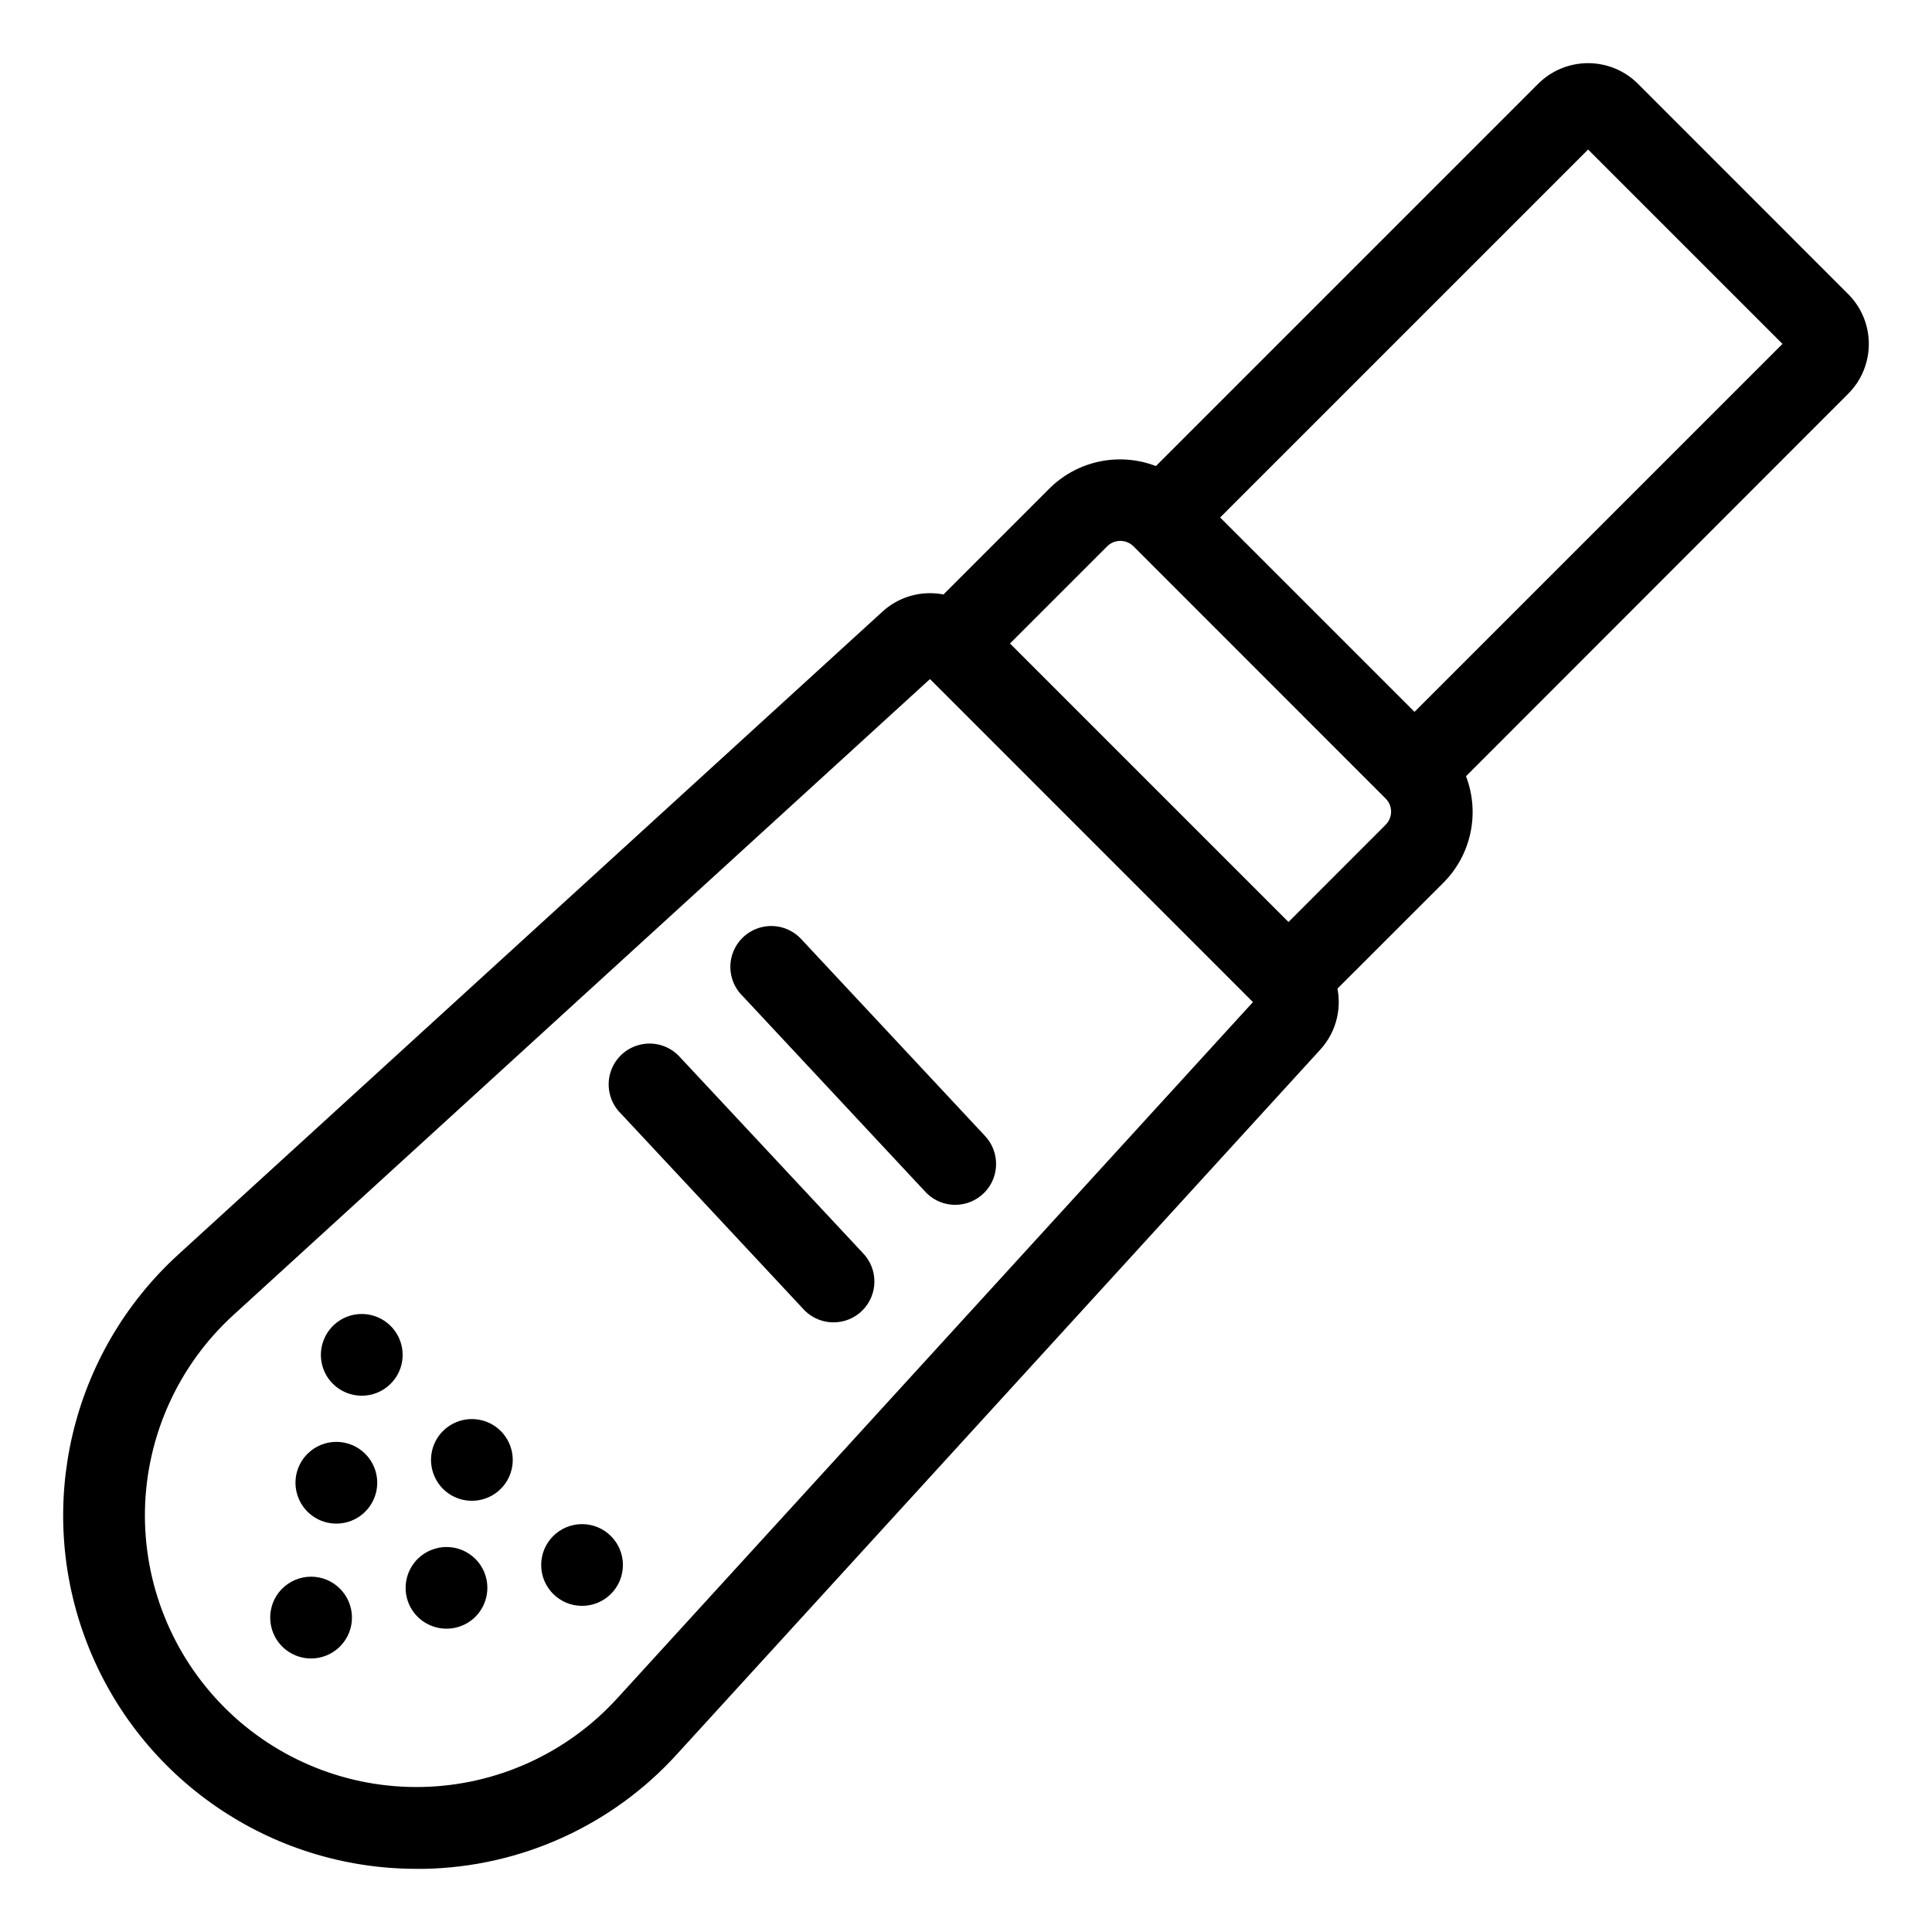 <svg width="26" height="26" viewBox="0 0 26 26" fill="none" xmlns="http://www.w3.org/2000/svg">
<path d="M5.6 25H5.708C6.966 24.976 8.159 24.434 9.003 23.502L17.659 14.022C17.847 13.815 17.913 13.525 17.833 13.258L19.32 11.772C19.677 11.413 19.769 10.868 19.551 10.412L24.765 5.194C25.078 4.882 25.078 4.375 24.765 4.063L21.937 1.234C21.625 0.922 21.118 0.922 20.806 1.234L15.59 6.45C15.133 6.231 14.588 6.323 14.228 6.681L12.743 8.166C12.476 8.086 12.185 8.152 11.979 8.34L2.499 16.995C1.097 18.276 0.625 20.287 1.311 22.058C1.997 23.83 3.7 24.998 5.6 25ZM21.372 1.8L24.2 4.628L19.036 9.792L16.208 6.964L21.372 1.8ZM14.794 7.246C14.95 7.09 15.203 7.09 15.36 7.246L18.753 10.64C18.91 10.796 18.91 11.049 18.753 11.206L17.34 12.62L13.38 8.66L14.794 7.246ZM3.04 17.586L12.52 8.931L12.532 8.943L17.057 13.469L17.069 13.481L8.414 22.96C7.713 23.727 6.729 24.175 5.69 24.198C4.652 24.222 3.648 23.819 2.914 23.084C2.18 22.349 1.778 21.346 1.801 20.308C1.825 19.27 2.273 18.286 3.04 17.586Z" fill="#000000" stroke="#000000" stroke-width="0.3"/>
<path d="M10.939 17.534C11.096 17.685 11.346 17.683 11.5 17.529C11.654 17.375 11.657 17.125 11.505 16.968L9.029 14.316C8.929 14.212 8.78 14.17 8.64 14.207C8.5 14.243 8.391 14.352 8.354 14.492C8.318 14.632 8.359 14.781 8.463 14.881L10.939 17.534Z" fill="#000000" stroke="#000000" stroke-width="0.3"/>
<path d="M12.577 15.952C12.734 16.104 12.983 16.101 13.138 15.947C13.292 15.793 13.294 15.543 13.143 15.386L10.667 12.734C10.566 12.63 10.418 12.588 10.278 12.625C10.138 12.661 10.029 12.771 9.992 12.91C9.955 13.05 9.997 13.199 10.101 13.299L12.577 15.952Z" fill="#000000" stroke="#000000" stroke-width="0.3"/>
<path d="M3.903 21.486C3.789 21.6 3.755 21.772 3.817 21.922C3.878 22.071 4.024 22.169 4.186 22.169C4.348 22.169 4.494 22.071 4.556 21.922C4.618 21.772 4.583 21.6 4.469 21.486C4.313 21.329 4.06 21.329 3.903 21.486Z" fill="#000000" stroke="#000000" stroke-width="0.3"/>
<path d="M7.833 21.461C8.054 21.461 8.233 21.282 8.233 21.061C8.233 20.84 8.054 20.661 7.833 20.661C7.612 20.661 7.433 20.84 7.433 21.061C7.433 21.282 7.612 21.461 7.833 21.461Z" fill="#000000" stroke="#000000" stroke-width="0.3"/>
<path d="M5.151 18.516C5.266 18.402 5.3 18.23 5.238 18.08C5.176 17.931 5.03 17.833 4.868 17.833C4.706 17.833 4.561 17.931 4.499 18.08C4.437 18.23 4.471 18.402 4.585 18.516C4.742 18.672 4.995 18.672 5.151 18.516Z" fill="#000000" stroke="#000000" stroke-width="0.3"/>
<path d="M5.726 21.086C5.612 21.2 5.577 21.372 5.639 21.522C5.701 21.671 5.847 21.768 6.009 21.768C6.171 21.768 6.317 21.671 6.378 21.522C6.44 21.372 6.406 21.2 6.292 21.086C6.136 20.93 5.882 20.93 5.726 21.086Z" fill="#000000" stroke="#000000" stroke-width="0.3"/>
<path d="M4.244 19.671C4.129 19.786 4.095 19.958 4.157 20.107C4.219 20.257 4.365 20.354 4.526 20.354C4.688 20.354 4.834 20.257 4.896 20.107C4.958 19.958 4.924 19.786 4.809 19.671C4.653 19.515 4.4 19.515 4.244 19.671Z" fill="#000000" stroke="#000000" stroke-width="0.3"/>
<path d="M6.067 19.364C5.953 19.479 5.919 19.651 5.981 19.8C6.043 19.95 6.188 20.047 6.35 20.047C6.512 20.047 6.658 19.95 6.72 19.8C6.782 19.651 6.747 19.479 6.633 19.364C6.477 19.208 6.224 19.208 6.067 19.364Z" fill="#000000" stroke="#000000" stroke-width="0.3"/>
</svg>
